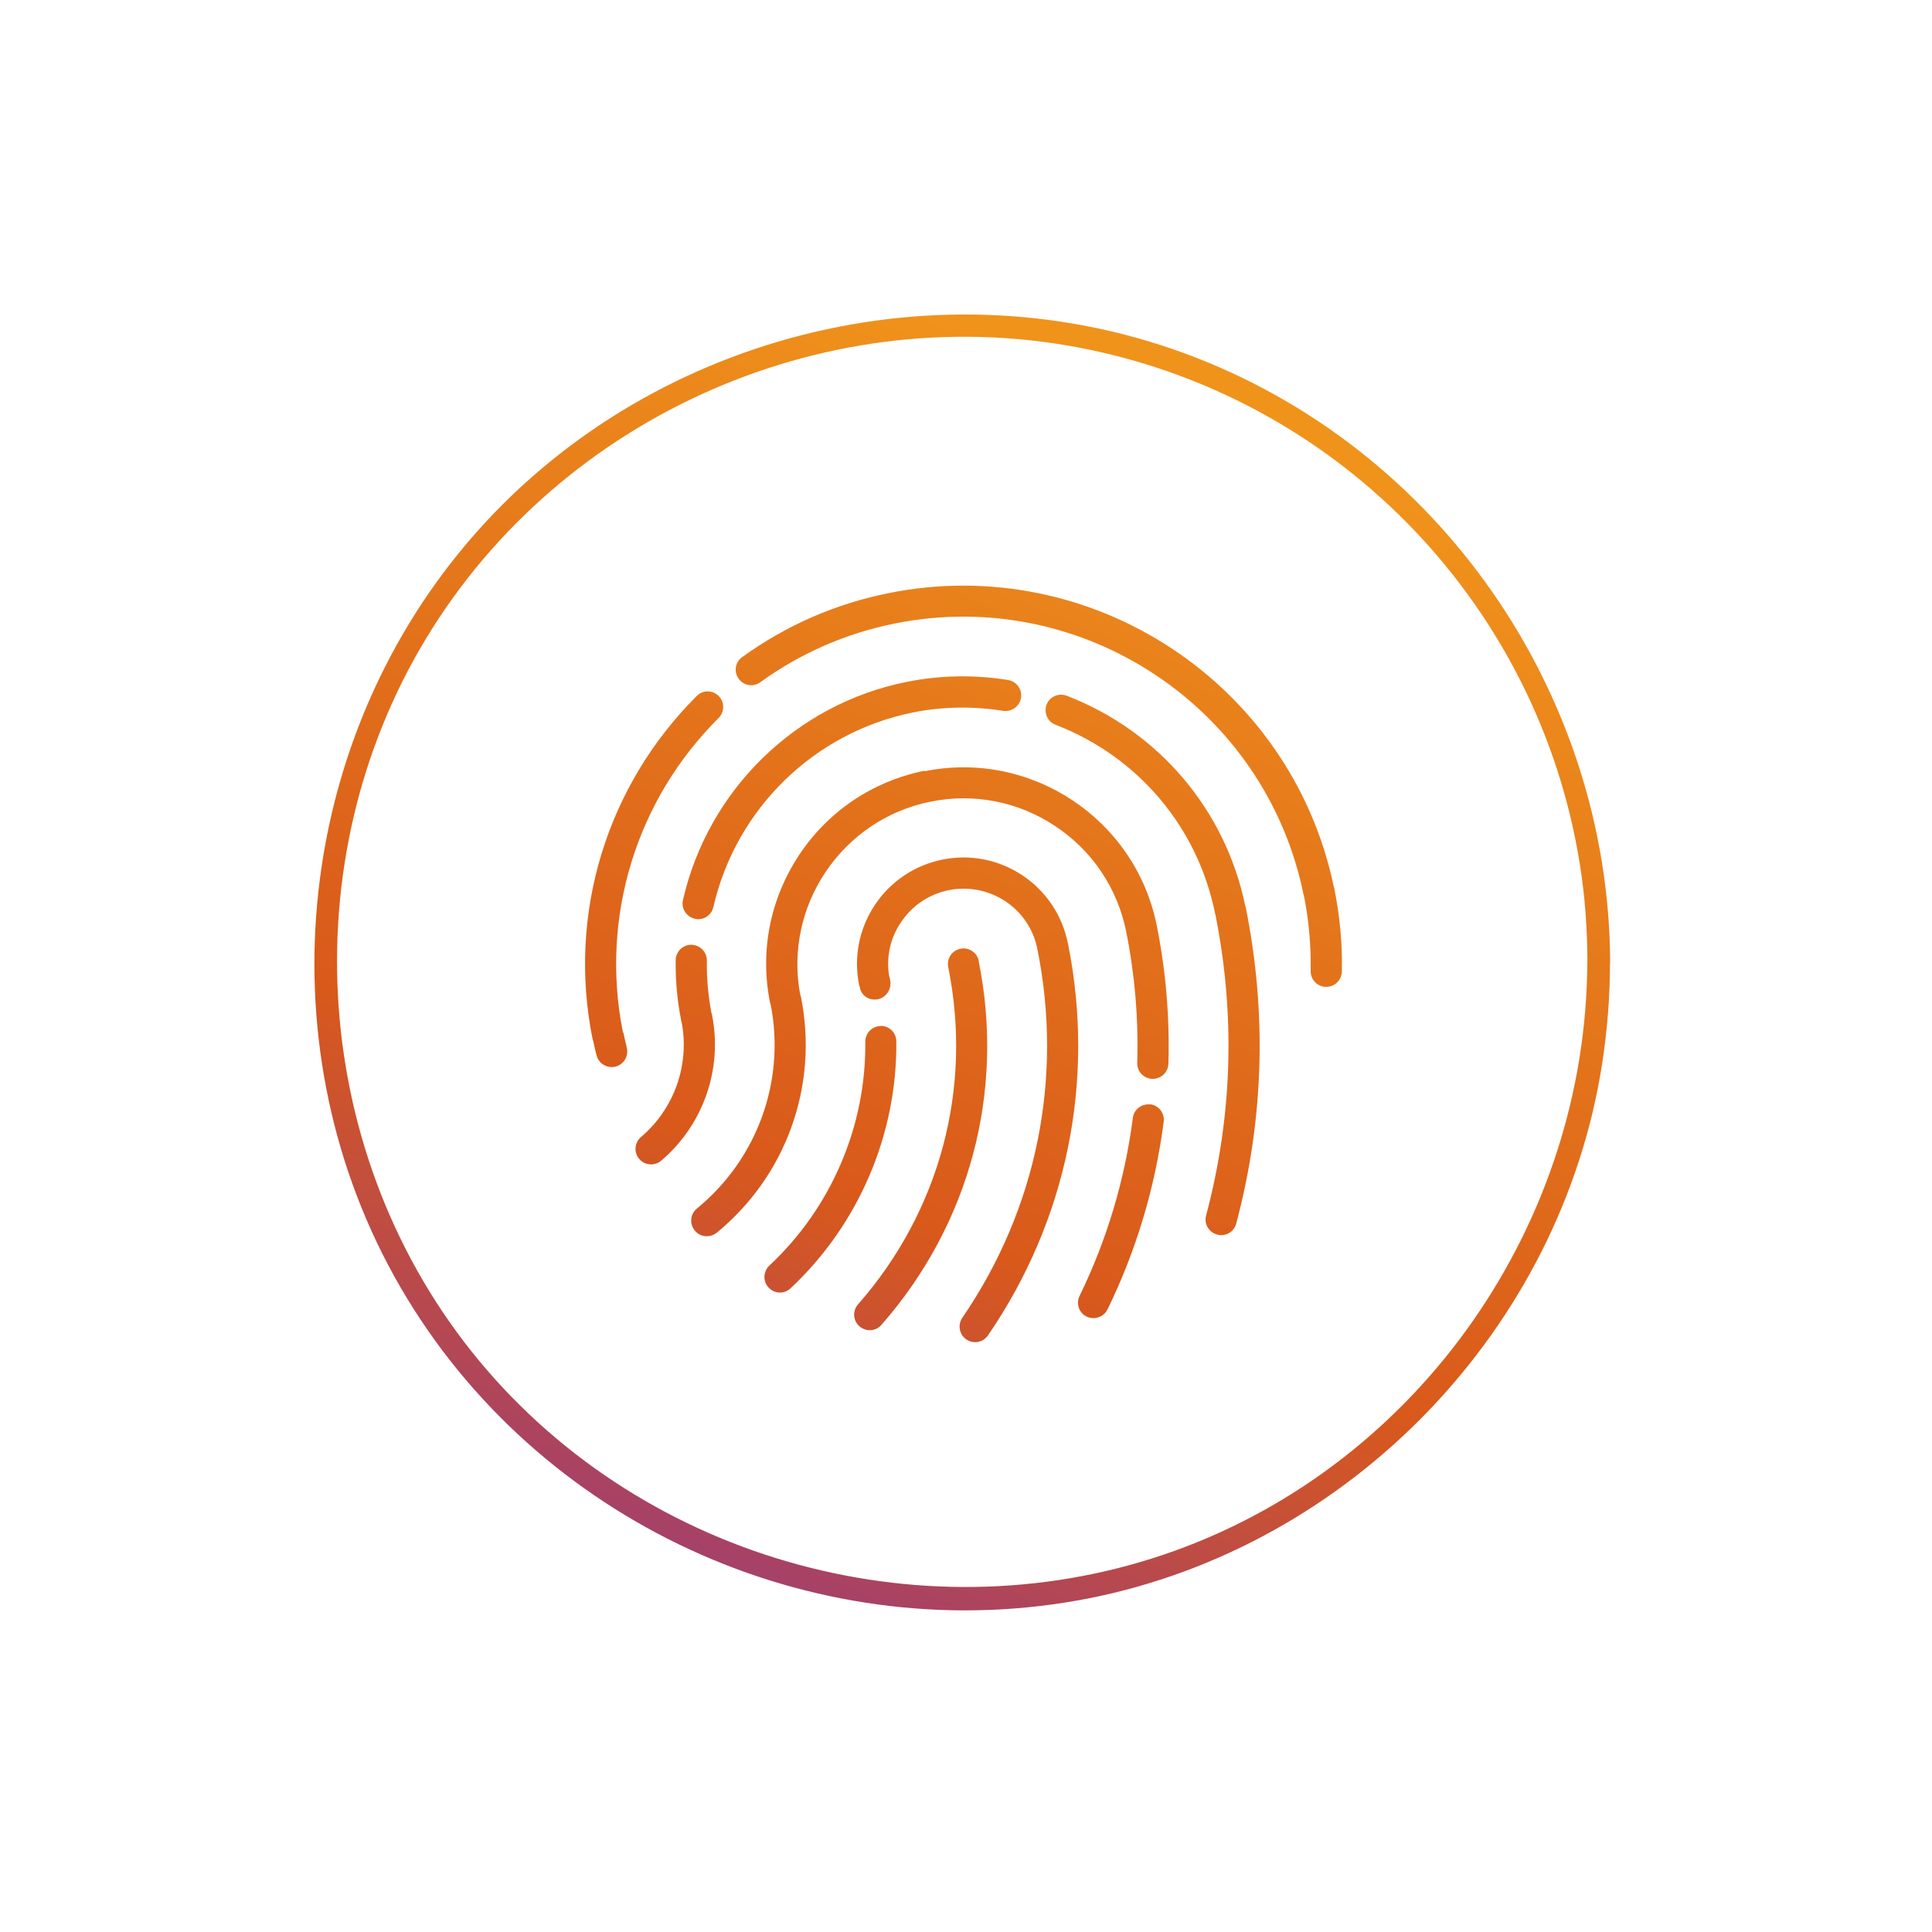 <svg width="48" height="48" viewBox="0 0 48 48" fill="none" xmlns="http://www.w3.org/2000/svg">
<path d="M24.318 23.875C24.277 23.665 24.07 23.529 23.863 23.571C23.652 23.612 23.517 23.815 23.558 24.026C24.168 27.037 23.348 30.094 21.318 32.406C21.175 32.568 21.194 32.812 21.352 32.952C21.427 33.015 21.517 33.049 21.607 33.049C21.716 33.049 21.822 33.004 21.897 32.918C24.089 30.421 24.972 27.128 24.314 23.875H24.318Z" fill="url(#paint0_linear_2719_20345)"/>
<path d="M26.529 23.428C26.39 22.736 25.987 22.138 25.401 21.747C24.811 21.356 24.107 21.217 23.416 21.356C22.724 21.495 22.126 21.898 21.735 22.484C21.344 23.075 21.205 23.778 21.344 24.47C21.348 24.488 21.355 24.511 21.363 24.53V24.537C21.404 24.744 21.596 24.864 21.806 24.827C22.013 24.789 22.152 24.578 22.119 24.372C22.119 24.364 22.111 24.327 22.111 24.319C22.107 24.297 22.1 24.274 22.092 24.255C22.013 23.785 22.115 23.311 22.382 22.917C22.66 22.499 23.081 22.217 23.57 22.116C24.058 22.018 24.559 22.116 24.976 22.39C25.382 22.657 25.66 23.067 25.765 23.537C25.765 23.552 25.765 23.563 25.773 23.578C26.42 26.785 25.758 30.038 23.908 32.741C23.788 32.918 23.833 33.158 24.01 33.279C24.077 33.324 24.152 33.346 24.228 33.346C24.352 33.346 24.472 33.286 24.547 33.177C26.506 30.316 27.213 26.868 26.54 23.473C26.54 23.458 26.54 23.443 26.532 23.428H26.529Z" fill="url(#paint1_linear_2719_20345)"/>
<path d="M21.885 25.492H21.882C21.667 25.492 21.498 25.669 21.498 25.883C21.521 27.977 20.652 30.008 19.114 31.444C18.96 31.59 18.949 31.835 19.096 31.989C19.171 32.072 19.276 32.113 19.378 32.113C19.472 32.113 19.566 32.079 19.641 32.008C21.336 30.421 22.291 28.184 22.269 25.872C22.269 25.661 22.096 25.488 21.882 25.488L21.885 25.492Z" fill="url(#paint2_linear_2719_20345)"/>
<path d="M28.578 27.44C28.36 27.417 28.172 27.564 28.145 27.774C27.946 29.312 27.502 30.801 26.822 32.196C26.728 32.388 26.807 32.621 26.999 32.711C27.051 32.737 27.111 32.748 27.168 32.748C27.311 32.748 27.45 32.669 27.517 32.53C28.236 31.056 28.702 29.489 28.912 27.868C28.939 27.658 28.788 27.462 28.578 27.436V27.44Z" fill="url(#paint3_linear_2719_20345)"/>
<path d="M22.968 19.149C21.686 19.409 20.581 20.149 19.855 21.24C19.133 22.33 18.874 23.635 19.133 24.917C19.137 24.936 19.145 24.958 19.152 24.977C19.513 26.872 18.81 28.801 17.314 30.026C17.148 30.162 17.126 30.406 17.261 30.572C17.336 30.666 17.449 30.714 17.562 30.714C17.648 30.714 17.735 30.684 17.806 30.628C19.539 29.207 20.34 26.962 19.9 24.77C19.896 24.752 19.889 24.733 19.881 24.714C19.468 22.507 20.912 20.36 23.122 19.916C24.201 19.698 25.303 19.916 26.22 20.526C27.138 21.135 27.762 22.067 27.98 23.146C28.194 24.214 28.288 25.312 28.254 26.406C28.247 26.62 28.416 26.797 28.63 26.804C28.845 26.808 29.021 26.643 29.029 26.428C29.063 25.274 28.965 24.12 28.739 22.992C28.206 20.345 25.615 18.627 22.972 19.161L22.968 19.149Z" fill="url(#paint4_linear_2719_20345)"/>
<path d="M30.939 22.511C30.446 20.119 28.788 18.168 26.502 17.285C26.303 17.209 26.078 17.307 26.002 17.506C25.927 17.706 26.025 17.931 26.224 18.006C28.273 18.796 29.755 20.548 30.187 22.691C30.187 22.702 30.191 22.71 30.195 22.717C30.698 25.225 30.619 27.744 29.965 30.199C29.909 30.406 30.033 30.617 30.24 30.673C30.273 30.681 30.307 30.688 30.341 30.688C30.51 30.688 30.668 30.575 30.713 30.402C31.401 27.819 31.48 25.176 30.95 22.541C30.95 22.529 30.946 22.522 30.943 22.514L30.939 22.511Z" fill="url(#paint5_linear_2719_20345)"/>
<path d="M17.261 22.826C17.291 22.834 17.317 22.838 17.347 22.838C17.524 22.838 17.682 22.717 17.723 22.537C18.284 20.093 20.227 18.198 22.675 17.702C23.408 17.555 24.164 17.54 24.923 17.661C25.134 17.691 25.333 17.548 25.367 17.337C25.401 17.127 25.254 16.927 25.044 16.894C24.194 16.758 23.344 16.777 22.521 16.942C19.772 17.495 17.596 19.623 16.968 22.36C16.919 22.567 17.05 22.774 17.257 22.823L17.261 22.826Z" fill="url(#paint6_linear_2719_20345)"/>
<path d="M17.689 25.21C17.689 25.21 17.682 25.176 17.674 25.161C17.596 24.74 17.554 24.304 17.562 23.864C17.562 23.65 17.392 23.477 17.178 23.473H17.174C16.964 23.473 16.791 23.642 16.787 23.857C16.78 24.368 16.828 24.875 16.926 25.364C16.926 25.379 16.934 25.394 16.938 25.409C17.133 26.466 16.75 27.549 15.926 28.248C15.764 28.387 15.742 28.631 15.881 28.793C15.956 28.883 16.065 28.929 16.178 28.929C16.265 28.929 16.355 28.898 16.426 28.838C17.475 27.947 17.96 26.556 17.689 25.21Z" fill="url(#paint7_linear_2719_20345)"/>
<path d="M33.157 22.093C33.153 22.071 33.146 22.052 33.138 22.033C32.086 16.988 27.138 13.717 22.077 14.736C20.754 15.002 19.532 15.536 18.438 16.326C18.265 16.45 18.227 16.691 18.351 16.863C18.475 17.036 18.716 17.078 18.889 16.95C19.889 16.228 21.013 15.736 22.228 15.491C26.893 14.551 31.45 17.582 32.39 22.244C32.394 22.262 32.401 22.281 32.405 22.3C32.522 22.902 32.574 23.515 32.563 24.124C32.559 24.338 32.728 24.515 32.943 24.518H32.95C33.161 24.518 33.334 24.349 33.338 24.139C33.353 23.454 33.289 22.766 33.153 22.09L33.157 22.093Z" fill="url(#paint8_linear_2719_20345)"/>
<path d="M15.482 25.658C15.479 25.639 15.471 25.62 15.467 25.601C14.919 22.774 15.806 19.875 17.855 17.837C18.005 17.687 18.005 17.442 17.855 17.292C17.705 17.142 17.46 17.138 17.31 17.292C15.065 19.529 14.095 22.717 14.723 25.816C14.727 25.834 14.734 25.857 14.742 25.876C14.764 25.992 14.791 26.105 14.821 26.218C14.866 26.395 15.024 26.511 15.197 26.511C15.227 26.511 15.261 26.507 15.291 26.5C15.498 26.447 15.625 26.237 15.573 26.03C15.543 25.91 15.516 25.785 15.49 25.661L15.482 25.658Z" fill="url(#paint9_linear_2719_20345)"/>
<path d="M39.436 23.909C39.41 30.365 35.312 36.305 29.221 38.516C23.13 40.727 16.069 38.828 11.907 33.812C7.734 28.782 7.207 21.432 10.595 15.848C13.982 10.265 20.66 7.363 27.04 8.682C33.42 10.002 38.237 15.145 39.248 21.454C39.38 22.266 39.436 23.086 39.44 23.909C39.44 24.27 40.004 24.274 40.004 23.909C39.977 17.209 35.733 11.096 29.435 8.78C23.073 6.438 15.712 8.46 11.43 13.702C7.162 18.924 6.602 26.477 10.11 32.252C13.603 38.005 20.468 41.012 27.063 39.708C33.571 38.418 38.774 33.008 39.801 26.451C39.932 25.609 40 24.763 40 23.909C40 23.545 39.436 23.545 39.436 23.909Z" fill="url(#paint10_linear_2719_20345)"/>
<defs>
<linearGradient id="paint0_linear_2719_20345" x1="38.495" y1="10.593" x2="24.896" y2="45.237" gradientUnits="userSpaceOnUse">
<stop offset="0.075" stop-color="#F0931B"/>
<stop offset="0.649" stop-color="#D9591B"/>
<stop offset="1" stop-color="#933884"/>
</linearGradient>
<linearGradient id="paint1_linear_2719_20345" x1="38.495" y1="10.593" x2="24.896" y2="45.237" gradientUnits="userSpaceOnUse">
<stop offset="0.075" stop-color="#F0931B"/>
<stop offset="0.649" stop-color="#D9591B"/>
<stop offset="1" stop-color="#933884"/>
</linearGradient>
<linearGradient id="paint2_linear_2719_20345" x1="38.495" y1="10.593" x2="24.896" y2="45.237" gradientUnits="userSpaceOnUse">
<stop offset="0.075" stop-color="#F0931B"/>
<stop offset="0.649" stop-color="#D9591B"/>
<stop offset="1" stop-color="#933884"/>
</linearGradient>
<linearGradient id="paint3_linear_2719_20345" x1="38.495" y1="10.593" x2="24.896" y2="45.237" gradientUnits="userSpaceOnUse">
<stop offset="0.075" stop-color="#F0931B"/>
<stop offset="0.649" stop-color="#D9591B"/>
<stop offset="1" stop-color="#933884"/>
</linearGradient>
<linearGradient id="paint4_linear_2719_20345" x1="38.495" y1="10.593" x2="24.896" y2="45.237" gradientUnits="userSpaceOnUse">
<stop offset="0.075" stop-color="#F0931B"/>
<stop offset="0.649" stop-color="#D9591B"/>
<stop offset="1" stop-color="#933884"/>
</linearGradient>
<linearGradient id="paint5_linear_2719_20345" x1="38.495" y1="10.593" x2="24.896" y2="45.237" gradientUnits="userSpaceOnUse">
<stop offset="0.075" stop-color="#F0931B"/>
<stop offset="0.649" stop-color="#D9591B"/>
<stop offset="1" stop-color="#933884"/>
</linearGradient>
<linearGradient id="paint6_linear_2719_20345" x1="38.495" y1="10.593" x2="24.896" y2="45.237" gradientUnits="userSpaceOnUse">
<stop offset="0.075" stop-color="#F0931B"/>
<stop offset="0.649" stop-color="#D9591B"/>
<stop offset="1" stop-color="#933884"/>
</linearGradient>
<linearGradient id="paint7_linear_2719_20345" x1="38.495" y1="10.593" x2="24.896" y2="45.237" gradientUnits="userSpaceOnUse">
<stop offset="0.075" stop-color="#F0931B"/>
<stop offset="0.649" stop-color="#D9591B"/>
<stop offset="1" stop-color="#933884"/>
</linearGradient>
<linearGradient id="paint8_linear_2719_20345" x1="38.495" y1="10.593" x2="24.896" y2="45.237" gradientUnits="userSpaceOnUse">
<stop offset="0.075" stop-color="#F0931B"/>
<stop offset="0.649" stop-color="#D9591B"/>
<stop offset="1" stop-color="#933884"/>
</linearGradient>
<linearGradient id="paint9_linear_2719_20345" x1="38.495" y1="10.593" x2="24.896" y2="45.237" gradientUnits="userSpaceOnUse">
<stop offset="0.075" stop-color="#F0931B"/>
<stop offset="0.649" stop-color="#D9591B"/>
<stop offset="1" stop-color="#933884"/>
</linearGradient>
<linearGradient id="paint10_linear_2719_20345" x1="38.495" y1="10.593" x2="24.896" y2="45.237" gradientUnits="userSpaceOnUse">
<stop offset="0.075" stop-color="#F0931B"/>
<stop offset="0.649" stop-color="#D9591B"/>
<stop offset="1" stop-color="#933884"/>
</linearGradient>
</defs>
</svg>
